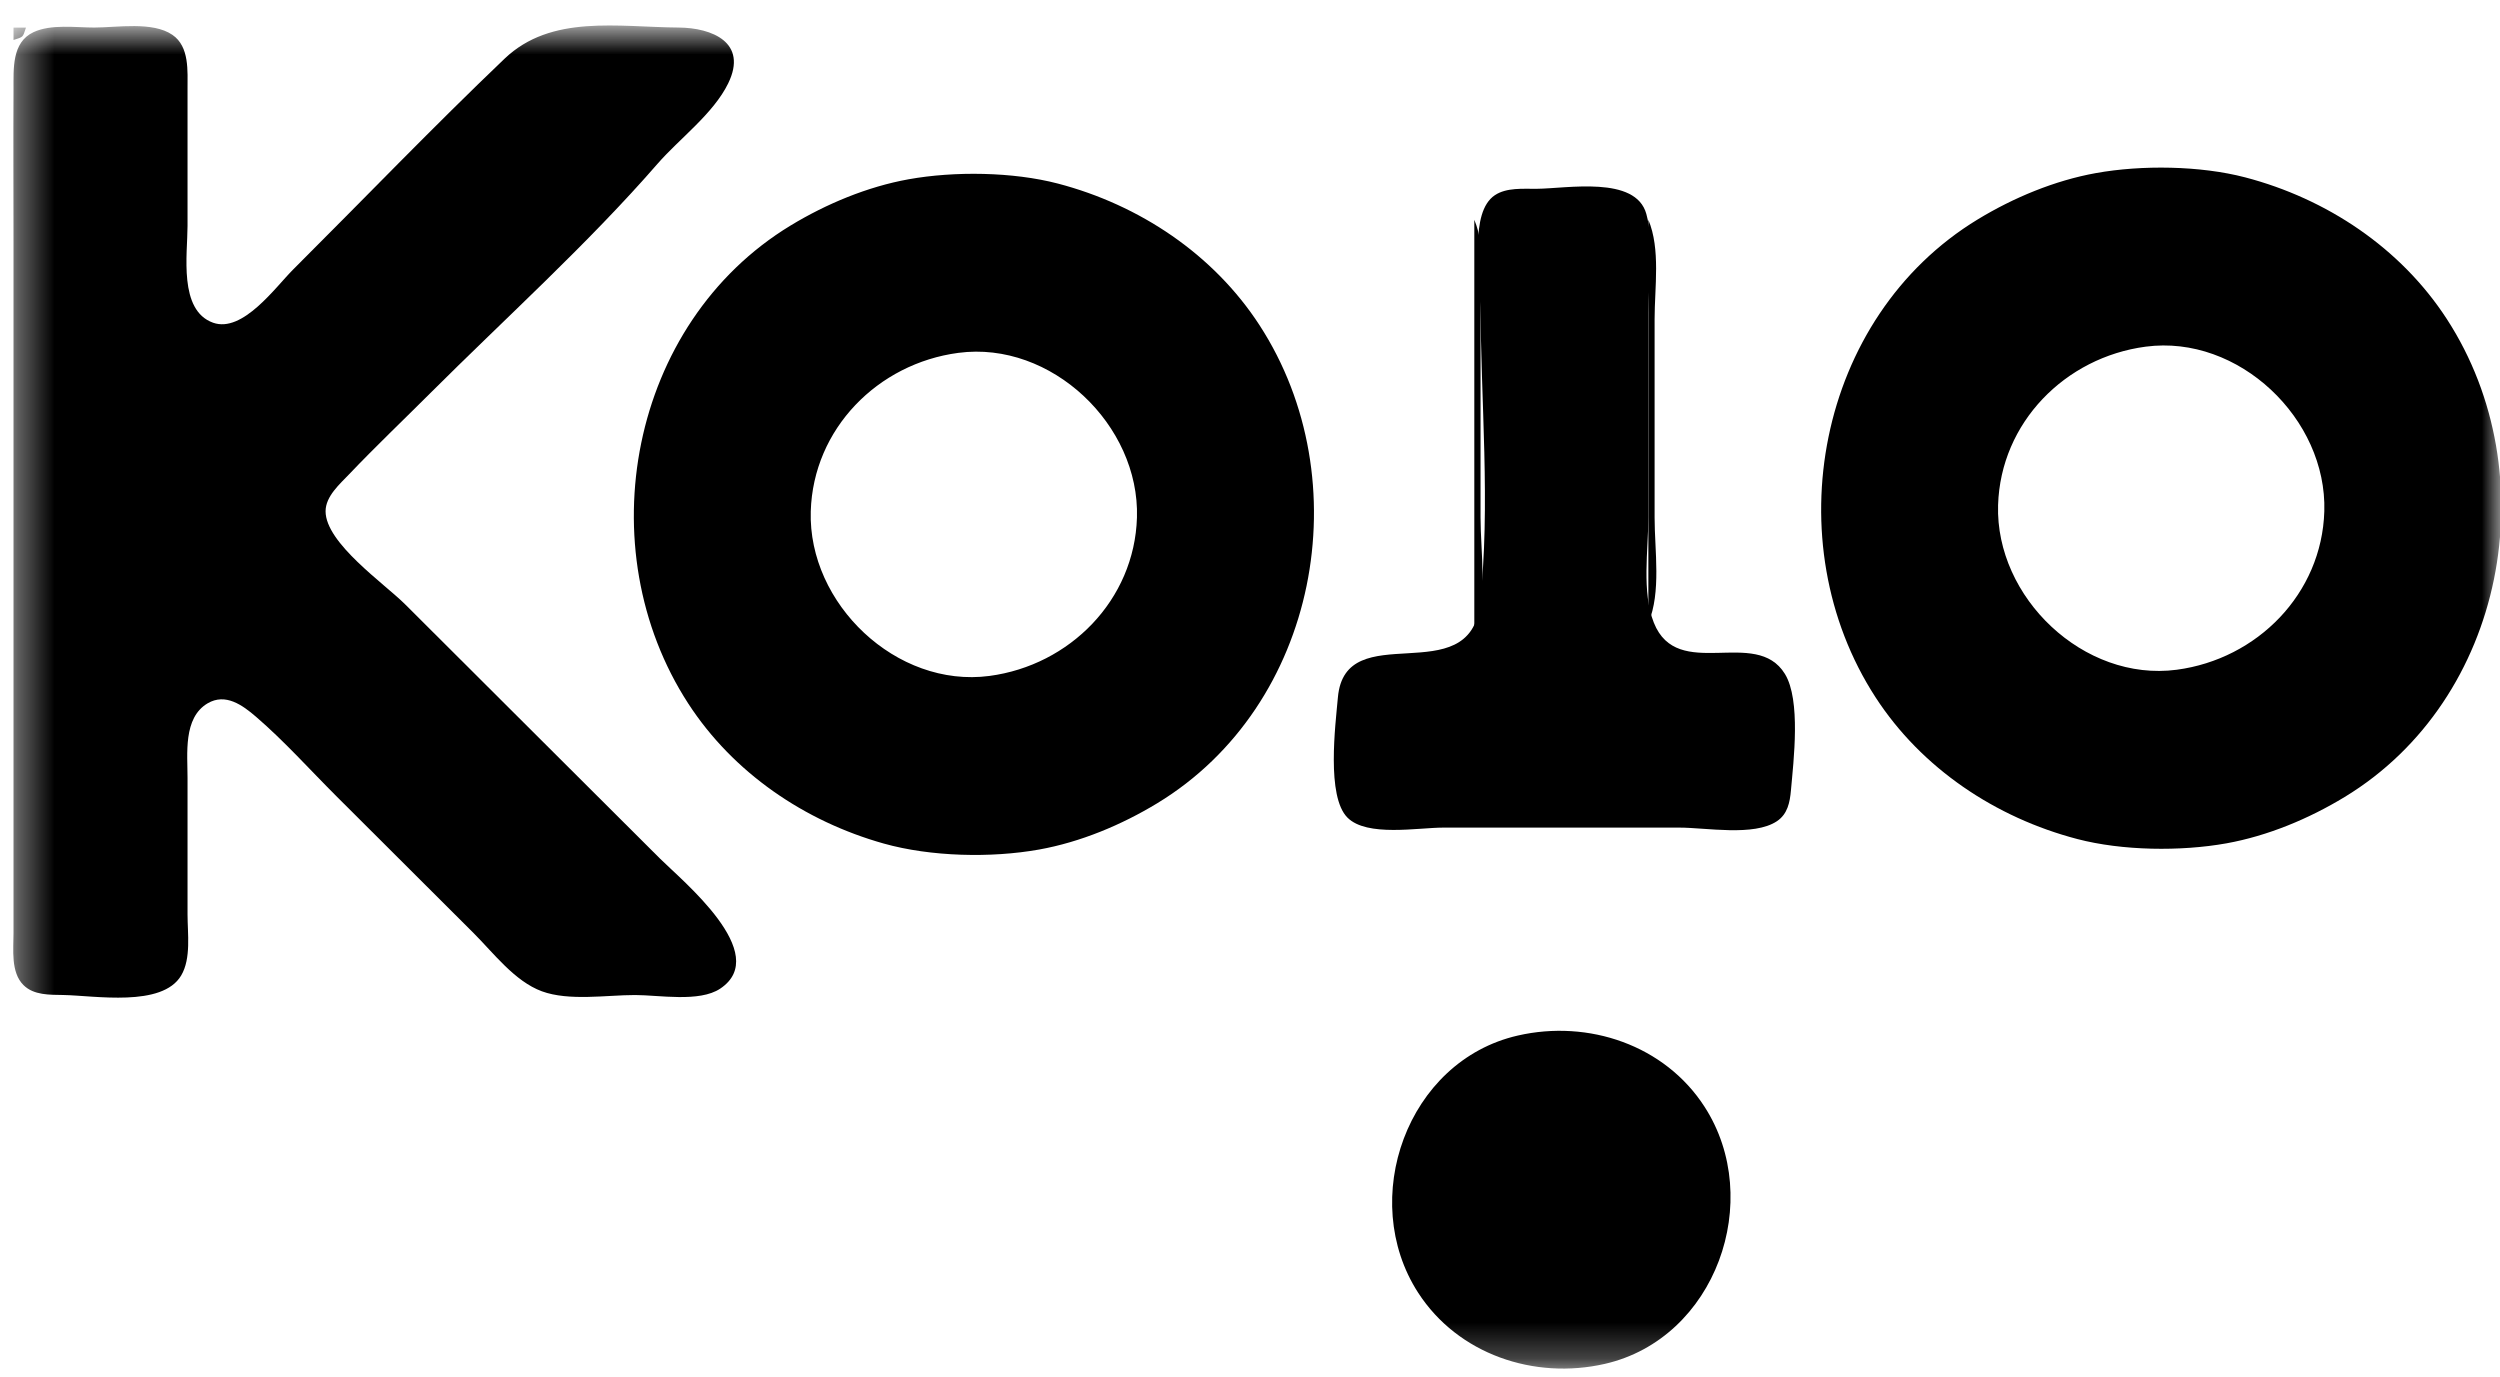 <svg width="69" height="38" viewBox="0 0 69 38" fill="none" xmlns="http://www.w3.org/2000/svg">
<mask id="mask0_124_94" style="mask-type:luminance" maskUnits="userSpaceOnUse" x="0" y="0" width="69" height="38">
<path d="M69 0.761H0.373V37.734H69V0.761Z" fill="white"/>
</mask>
<g mask="url(#mask0_124_94)">
<path d="M0.373 0.761V1.104C0.654 1.01 0.623 1.041 0.717 0.761H0.373Z" fill="black"/>
<path d="M0.926 0.887C0.319 1.17 0.376 1.907 0.373 2.472C0.365 3.898 0.373 5.325 0.373 6.751V21.985V25.751C0.374 26.206 0.292 26.834 0.648 27.188C0.932 27.472 1.374 27.455 1.745 27.462C2.618 27.478 4.475 27.808 5 26.924C5.28 26.452 5.176 25.762 5.176 25.238V21.472C5.177 20.808 5.051 19.813 5.73 19.412C6.224 19.121 6.692 19.461 7.064 19.781C7.852 20.459 8.559 21.252 9.294 21.985L13.069 25.751C13.62 26.301 14.204 27.083 14.956 27.36C15.706 27.635 16.741 27.463 17.529 27.463C18.189 27.463 19.302 27.67 19.877 27.287C21.315 26.329 18.823 24.303 18.216 23.697L11.181 16.679C10.609 16.108 8.986 14.989 8.986 14.111C8.986 13.697 9.38 13.359 9.641 13.084C10.364 12.325 11.126 11.6 11.868 10.859C13.961 8.77 16.201 6.756 18.143 4.526C18.754 3.824 19.688 3.141 20.098 2.301C20.648 1.172 19.653 0.767 18.73 0.76C17.061 0.749 15.214 0.39 13.927 1.619C11.942 3.514 10.036 5.498 8.093 7.436C7.606 7.921 6.699 9.198 5.881 8.907C4.924 8.565 5.176 7.011 5.176 6.238L5.176 2.472C5.174 1.966 5.235 1.289 4.759 0.962C4.212 0.586 3.231 0.76 2.603 0.76C2.083 0.76 1.412 0.661 0.926 0.887Z" fill="black"/>
<path d="M41.259 5.387C40.546 5.862 40.862 7.554 40.862 8.292C40.862 11.036 41.149 13.954 40.843 16.679C40.569 19.122 37.127 16.983 36.926 19.248C36.857 20.017 36.605 21.983 37.191 22.567C37.729 23.105 39.135 22.842 39.832 22.842H46.352C47.087 22.842 48.405 23.09 49.042 22.666C49.338 22.469 49.401 22.143 49.43 21.814C49.503 20.99 49.707 19.325 49.264 18.601C48.461 17.292 46.304 18.83 45.647 17.189C45.307 16.34 45.494 15.181 45.494 14.283V8.634C45.494 7.788 45.665 6.726 45.439 5.906C45.146 4.839 43.248 5.205 42.406 5.211C42.037 5.214 41.582 5.172 41.259 5.387Z" fill="black"/>
<path d="M40.691 6.067V17.364C41.067 16.471 40.863 15.245 40.863 14.283V8.805C40.863 7.936 41.031 6.875 40.691 6.067ZM45.495 6.067V17.193C45.853 16.342 45.667 15.199 45.667 14.283V8.805C45.667 7.936 45.835 6.875 45.495 6.067Z" fill="black"/>
<path fill-rule="evenodd" clip-rule="evenodd" d="M57.848 4.777C56.709 4.982 55.574 5.455 54.588 6.054C50.14 8.755 48.988 14.968 51.766 19.247C53.04 21.21 55.082 22.568 57.333 23.157C58.574 23.482 60.187 23.503 61.451 23.276C62.59 23.071 63.725 22.597 64.711 21.998C69.159 19.297 70.311 13.085 67.533 8.806C66.259 6.842 64.217 5.484 61.966 4.895C60.725 4.571 59.112 4.55 57.848 4.777ZM25.078 4.948C23.939 5.153 22.805 5.627 21.819 6.225C17.37 8.927 16.218 15.139 18.996 19.418C20.239 21.332 22.208 22.668 24.392 23.282C25.688 23.646 27.354 23.685 28.681 23.447C29.821 23.242 30.955 22.768 31.941 22.169C36.389 19.468 37.542 13.256 34.764 8.977C33.489 7.013 31.447 5.655 29.196 5.066C27.955 4.742 26.342 4.721 25.078 4.948ZM59.22 9.568C57.001 9.862 55.216 11.662 55.147 13.941C55.071 16.49 57.51 18.825 60.078 18.485C62.297 18.191 64.083 16.391 64.151 14.112C64.228 11.563 61.789 9.227 59.22 9.568ZM22.377 14.112C22.445 11.832 24.23 10.033 26.45 9.739C29.018 9.398 31.457 11.734 31.38 14.283C31.312 16.562 29.526 18.361 27.308 18.656C24.739 18.996 22.3 16.661 22.377 14.112Z" fill="black"/>
<path d="M41.892 28.581C38.827 29.282 37.478 33.106 39.141 35.679C40.24 37.379 42.345 38.089 44.294 37.643C47.358 36.941 48.708 33.118 47.044 30.544C45.946 28.844 43.841 28.134 41.892 28.581Z" fill="black"/>
</g>
</svg>
